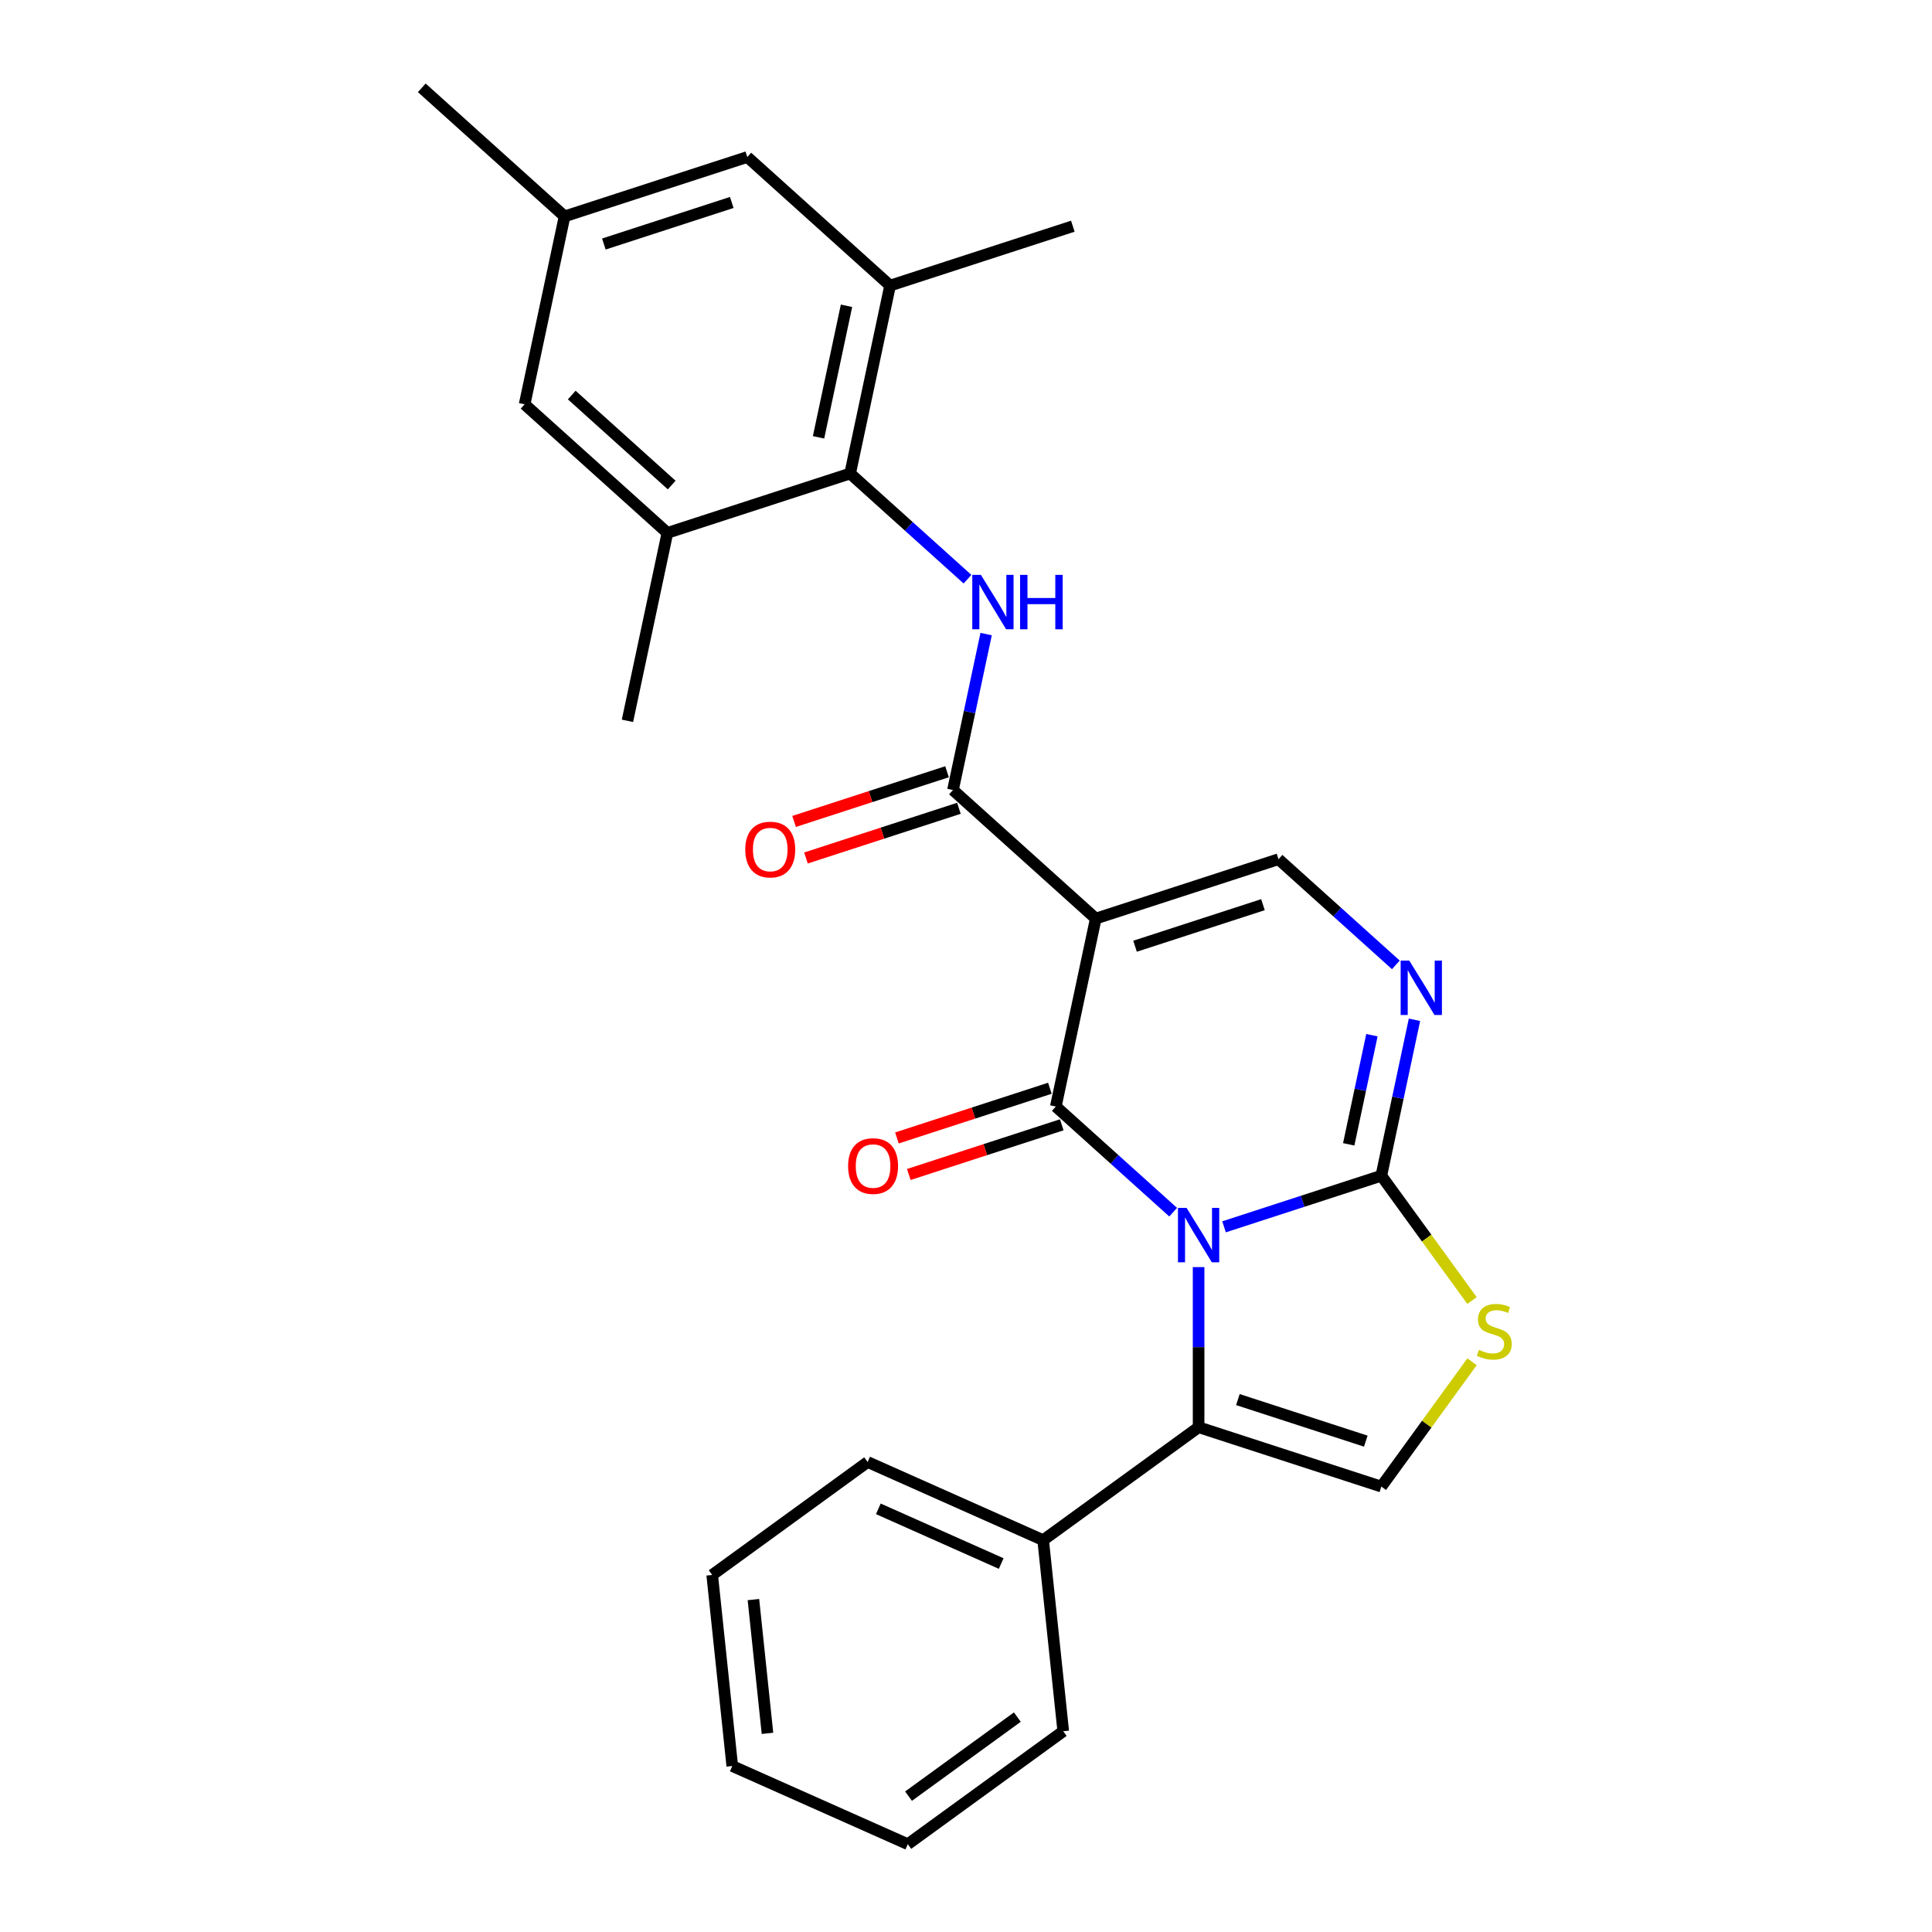 <?xml version='1.0' encoding='iso-8859-1'?>
<svg version='1.1' baseProfile='full'
              xmlns='http://www.w3.org/2000/svg'
                      xmlns:rdkit='http://www.rdkit.org/xml'
                      xmlns:xlink='http://www.w3.org/1999/xlink'
                  xml:space='preserve'
width='1000px' height='1000px' viewBox='0 0 1000 1000'>
<!-- END OF HEADER -->
<rect style='opacity:1.0;fill:#FFFFFF;stroke:none' width='1000' height='1000' x='0' y='0'> </rect>
<path class='bond-0' d='M 607.227,627.423 L 576.858,600.079' style='fill:none;fill-rule:evenodd;stroke:#0000FF;stroke-width:6px;stroke-linecap:butt;stroke-linejoin:miter;stroke-opacity:1' />
<path class='bond-0' d='M 576.858,600.079 L 546.489,572.734' style='fill:none;fill-rule:evenodd;stroke:#000000;stroke-width:6px;stroke-linecap:butt;stroke-linejoin:miter;stroke-opacity:1' />
<path class='bond-2' d='M 633.562,635.001 L 674.269,621.774' style='fill:none;fill-rule:evenodd;stroke:#0000FF;stroke-width:6px;stroke-linecap:butt;stroke-linejoin:miter;stroke-opacity:1' />
<path class='bond-2' d='M 674.269,621.774 L 714.977,608.547' style='fill:none;fill-rule:evenodd;stroke:#000000;stroke-width:6px;stroke-linecap:butt;stroke-linejoin:miter;stroke-opacity:1' />
<path class='bond-3' d='M 620.394,655.848 L 620.394,697.289' style='fill:none;fill-rule:evenodd;stroke:#0000FF;stroke-width:6px;stroke-linecap:butt;stroke-linejoin:miter;stroke-opacity:1' />
<path class='bond-3' d='M 620.394,697.289 L 620.394,738.729' style='fill:none;fill-rule:evenodd;stroke:#000000;stroke-width:6px;stroke-linecap:butt;stroke-linejoin:miter;stroke-opacity:1' />
<path class='bond-1' d='M 546.489,572.734 L 567.165,475.457' style='fill:none;fill-rule:evenodd;stroke:#000000;stroke-width:6px;stroke-linecap:butt;stroke-linejoin:miter;stroke-opacity:1' />
<path class='bond-13' d='M 543.415,563.276 L 503.831,576.137' style='fill:none;fill-rule:evenodd;stroke:#000000;stroke-width:6px;stroke-linecap:butt;stroke-linejoin:miter;stroke-opacity:1' />
<path class='bond-13' d='M 503.831,576.137 L 464.247,588.999' style='fill:none;fill-rule:evenodd;stroke:#FF0000;stroke-width:6px;stroke-linecap:butt;stroke-linejoin:miter;stroke-opacity:1' />
<path class='bond-13' d='M 549.562,582.192 L 509.978,595.054' style='fill:none;fill-rule:evenodd;stroke:#000000;stroke-width:6px;stroke-linecap:butt;stroke-linejoin:miter;stroke-opacity:1' />
<path class='bond-13' d='M 509.978,595.054 L 470.394,607.916' style='fill:none;fill-rule:evenodd;stroke:#FF0000;stroke-width:6px;stroke-linecap:butt;stroke-linejoin:miter;stroke-opacity:1' />
<path class='bond-4' d='M 567.165,475.457 L 493.26,408.912' style='fill:none;fill-rule:evenodd;stroke:#000000;stroke-width:6px;stroke-linecap:butt;stroke-linejoin:miter;stroke-opacity:1' />
<path class='bond-28' d='M 567.165,475.457 L 661.748,444.725' style='fill:none;fill-rule:evenodd;stroke:#000000;stroke-width:6px;stroke-linecap:butt;stroke-linejoin:miter;stroke-opacity:1' />
<path class='bond-28' d='M 587.499,489.764 L 653.707,468.252' style='fill:none;fill-rule:evenodd;stroke:#000000;stroke-width:6px;stroke-linecap:butt;stroke-linejoin:miter;stroke-opacity:1' />
<path class='bond-5' d='M 714.977,608.547 L 723.555,568.193' style='fill:none;fill-rule:evenodd;stroke:#000000;stroke-width:6px;stroke-linecap:butt;stroke-linejoin:miter;stroke-opacity:1' />
<path class='bond-5' d='M 723.555,568.193 L 732.132,527.839' style='fill:none;fill-rule:evenodd;stroke:#0000FF;stroke-width:6px;stroke-linecap:butt;stroke-linejoin:miter;stroke-opacity:1' />
<path class='bond-5' d='M 698.095,592.306 L 704.099,564.058' style='fill:none;fill-rule:evenodd;stroke:#000000;stroke-width:6px;stroke-linecap:butt;stroke-linejoin:miter;stroke-opacity:1' />
<path class='bond-5' d='M 704.099,564.058 L 710.104,535.81' style='fill:none;fill-rule:evenodd;stroke:#0000FF;stroke-width:6px;stroke-linecap:butt;stroke-linejoin:miter;stroke-opacity:1' />
<path class='bond-8' d='M 714.977,608.547 L 738.447,640.85' style='fill:none;fill-rule:evenodd;stroke:#000000;stroke-width:6px;stroke-linecap:butt;stroke-linejoin:miter;stroke-opacity:1' />
<path class='bond-8' d='M 738.447,640.85 L 761.916,673.153' style='fill:none;fill-rule:evenodd;stroke:#CCCC00;stroke-width:6px;stroke-linecap:butt;stroke-linejoin:miter;stroke-opacity:1' />
<path class='bond-9' d='M 620.394,738.729 L 714.977,769.461' style='fill:none;fill-rule:evenodd;stroke:#000000;stroke-width:6px;stroke-linecap:butt;stroke-linejoin:miter;stroke-opacity:1' />
<path class='bond-9' d='M 640.728,724.423 L 706.936,745.935' style='fill:none;fill-rule:evenodd;stroke:#000000;stroke-width:6px;stroke-linecap:butt;stroke-linejoin:miter;stroke-opacity:1' />
<path class='bond-15' d='M 620.394,738.729 L 539.938,797.185' style='fill:none;fill-rule:evenodd;stroke:#000000;stroke-width:6px;stroke-linecap:butt;stroke-linejoin:miter;stroke-opacity:1' />
<path class='bond-7' d='M 493.26,408.912 L 501.837,368.558' style='fill:none;fill-rule:evenodd;stroke:#000000;stroke-width:6px;stroke-linecap:butt;stroke-linejoin:miter;stroke-opacity:1' />
<path class='bond-7' d='M 501.837,368.558 L 510.415,328.204' style='fill:none;fill-rule:evenodd;stroke:#0000FF;stroke-width:6px;stroke-linecap:butt;stroke-linejoin:miter;stroke-opacity:1' />
<path class='bond-14' d='M 490.186,399.454 L 450.602,412.315' style='fill:none;fill-rule:evenodd;stroke:#000000;stroke-width:6px;stroke-linecap:butt;stroke-linejoin:miter;stroke-opacity:1' />
<path class='bond-14' d='M 450.602,412.315 L 411.018,425.177' style='fill:none;fill-rule:evenodd;stroke:#FF0000;stroke-width:6px;stroke-linecap:butt;stroke-linejoin:miter;stroke-opacity:1' />
<path class='bond-14' d='M 496.333,418.37 L 456.749,431.232' style='fill:none;fill-rule:evenodd;stroke:#000000;stroke-width:6px;stroke-linecap:butt;stroke-linejoin:miter;stroke-opacity:1' />
<path class='bond-14' d='M 456.749,431.232 L 417.165,444.094' style='fill:none;fill-rule:evenodd;stroke:#FF0000;stroke-width:6px;stroke-linecap:butt;stroke-linejoin:miter;stroke-opacity:1' />
<path class='bond-6' d='M 722.487,499.415 L 692.117,472.07' style='fill:none;fill-rule:evenodd;stroke:#0000FF;stroke-width:6px;stroke-linecap:butt;stroke-linejoin:miter;stroke-opacity:1' />
<path class='bond-6' d='M 692.117,472.07 L 661.748,444.725' style='fill:none;fill-rule:evenodd;stroke:#000000;stroke-width:6px;stroke-linecap:butt;stroke-linejoin:miter;stroke-opacity:1' />
<path class='bond-10' d='M 500.769,299.779 L 470.4,272.435' style='fill:none;fill-rule:evenodd;stroke:#0000FF;stroke-width:6px;stroke-linecap:butt;stroke-linejoin:miter;stroke-opacity:1' />
<path class='bond-10' d='M 470.4,272.435 L 440.031,245.09' style='fill:none;fill-rule:evenodd;stroke:#000000;stroke-width:6px;stroke-linecap:butt;stroke-linejoin:miter;stroke-opacity:1' />
<path class='bond-27' d='M 761.916,704.855 L 738.447,737.158' style='fill:none;fill-rule:evenodd;stroke:#CCCC00;stroke-width:6px;stroke-linecap:butt;stroke-linejoin:miter;stroke-opacity:1' />
<path class='bond-27' d='M 738.447,737.158 L 714.977,769.461' style='fill:none;fill-rule:evenodd;stroke:#000000;stroke-width:6px;stroke-linecap:butt;stroke-linejoin:miter;stroke-opacity:1' />
<path class='bond-11' d='M 440.031,245.09 L 460.707,147.813' style='fill:none;fill-rule:evenodd;stroke:#000000;stroke-width:6px;stroke-linecap:butt;stroke-linejoin:miter;stroke-opacity:1' />
<path class='bond-11' d='M 423.677,226.363 L 438.15,158.269' style='fill:none;fill-rule:evenodd;stroke:#000000;stroke-width:6px;stroke-linecap:butt;stroke-linejoin:miter;stroke-opacity:1' />
<path class='bond-12' d='M 440.031,245.09 L 345.448,275.822' style='fill:none;fill-rule:evenodd;stroke:#000000;stroke-width:6px;stroke-linecap:butt;stroke-linejoin:miter;stroke-opacity:1' />
<path class='bond-17' d='M 460.707,147.813 L 386.802,81.268' style='fill:none;fill-rule:evenodd;stroke:#000000;stroke-width:6px;stroke-linecap:butt;stroke-linejoin:miter;stroke-opacity:1' />
<path class='bond-20' d='M 460.707,147.813 L 555.29,117.081' style='fill:none;fill-rule:evenodd;stroke:#000000;stroke-width:6px;stroke-linecap:butt;stroke-linejoin:miter;stroke-opacity:1' />
<path class='bond-16' d='M 345.448,275.822 L 271.542,209.277' style='fill:none;fill-rule:evenodd;stroke:#000000;stroke-width:6px;stroke-linecap:butt;stroke-linejoin:miter;stroke-opacity:1' />
<path class='bond-16' d='M 347.671,251.059 L 295.937,204.477' style='fill:none;fill-rule:evenodd;stroke:#000000;stroke-width:6px;stroke-linecap:butt;stroke-linejoin:miter;stroke-opacity:1' />
<path class='bond-19' d='M 345.448,275.822 L 324.771,373.099' style='fill:none;fill-rule:evenodd;stroke:#000000;stroke-width:6px;stroke-linecap:butt;stroke-linejoin:miter;stroke-opacity:1' />
<path class='bond-21' d='M 539.938,797.185 L 449.085,756.735' style='fill:none;fill-rule:evenodd;stroke:#000000;stroke-width:6px;stroke-linecap:butt;stroke-linejoin:miter;stroke-opacity:1' />
<path class='bond-21' d='M 518.22,809.288 L 454.623,780.973' style='fill:none;fill-rule:evenodd;stroke:#000000;stroke-width:6px;stroke-linecap:butt;stroke-linejoin:miter;stroke-opacity:1' />
<path class='bond-22' d='M 539.938,797.185 L 550.333,896.09' style='fill:none;fill-rule:evenodd;stroke:#000000;stroke-width:6px;stroke-linecap:butt;stroke-linejoin:miter;stroke-opacity:1' />
<path class='bond-18' d='M 271.542,209.277 L 292.219,112' style='fill:none;fill-rule:evenodd;stroke:#000000;stroke-width:6px;stroke-linecap:butt;stroke-linejoin:miter;stroke-opacity:1' />
<path class='bond-30' d='M 386.802,81.268 L 292.219,112' style='fill:none;fill-rule:evenodd;stroke:#000000;stroke-width:6px;stroke-linecap:butt;stroke-linejoin:miter;stroke-opacity:1' />
<path class='bond-30' d='M 378.76,104.794 L 312.553,126.306' style='fill:none;fill-rule:evenodd;stroke:#000000;stroke-width:6px;stroke-linecap:butt;stroke-linejoin:miter;stroke-opacity:1' />
<path class='bond-23' d='M 292.219,112 L 218.313,45.455' style='fill:none;fill-rule:evenodd;stroke:#000000;stroke-width:6px;stroke-linecap:butt;stroke-linejoin:miter;stroke-opacity:1' />
<path class='bond-24' d='M 449.085,756.735 L 368.628,815.19' style='fill:none;fill-rule:evenodd;stroke:#000000;stroke-width:6px;stroke-linecap:butt;stroke-linejoin:miter;stroke-opacity:1' />
<path class='bond-25' d='M 550.333,896.09 L 469.876,954.545' style='fill:none;fill-rule:evenodd;stroke:#000000;stroke-width:6px;stroke-linecap:butt;stroke-linejoin:miter;stroke-opacity:1' />
<path class='bond-25' d='M 526.573,888.767 L 470.254,929.686' style='fill:none;fill-rule:evenodd;stroke:#000000;stroke-width:6px;stroke-linecap:butt;stroke-linejoin:miter;stroke-opacity:1' />
<path class='bond-29' d='M 368.628,815.19 L 379.024,914.095' style='fill:none;fill-rule:evenodd;stroke:#000000;stroke-width:6px;stroke-linecap:butt;stroke-linejoin:miter;stroke-opacity:1' />
<path class='bond-29' d='M 389.969,827.947 L 397.246,897.181' style='fill:none;fill-rule:evenodd;stroke:#000000;stroke-width:6px;stroke-linecap:butt;stroke-linejoin:miter;stroke-opacity:1' />
<path class='bond-26' d='M 469.876,954.545 L 379.024,914.095' style='fill:none;fill-rule:evenodd;stroke:#000000;stroke-width:6px;stroke-linecap:butt;stroke-linejoin:miter;stroke-opacity:1' />
<path  class='atom-0' d='M 614.169 625.197
L 623.398 640.115
Q 624.313 641.587, 625.785 644.252
Q 627.257 646.917, 627.336 647.076
L 627.336 625.197
L 631.075 625.197
L 631.075 653.361
L 627.217 653.361
L 617.312 637.052
Q 616.158 635.142, 614.925 632.954
Q 613.731 630.766, 613.373 630.09
L 613.373 653.361
L 609.714 653.361
L 609.714 625.197
L 614.169 625.197
' fill='#0000FF'/>
<path  class='atom-6' d='M 729.428 497.188
L 738.657 512.106
Q 739.572 513.578, 741.044 516.243
Q 742.516 518.908, 742.596 519.067
L 742.596 497.188
L 746.335 497.188
L 746.335 525.353
L 742.476 525.353
L 732.571 509.043
Q 731.417 507.133, 730.184 504.946
Q 728.991 502.758, 728.633 502.081
L 728.633 525.353
L 724.973 525.353
L 724.973 497.188
L 729.428 497.188
' fill='#0000FF'/>
<path  class='atom-8' d='M 507.711 297.553
L 516.94 312.471
Q 517.855 313.942, 519.327 316.608
Q 520.798 319.273, 520.878 319.432
L 520.878 297.553
L 524.617 297.553
L 524.617 325.717
L 520.759 325.717
L 510.853 309.407
Q 509.7 307.498, 508.467 305.31
Q 507.273 303.122, 506.915 302.446
L 506.915 325.717
L 503.255 325.717
L 503.255 297.553
L 507.711 297.553
' fill='#0000FF'/>
<path  class='atom-8' d='M 527.999 297.553
L 531.818 297.553
L 531.818 309.527
L 546.218 309.527
L 546.218 297.553
L 550.037 297.553
L 550.037 325.717
L 546.218 325.717
L 546.218 312.709
L 531.818 312.709
L 531.818 325.717
L 527.999 325.717
L 527.999 297.553
' fill='#0000FF'/>
<path  class='atom-9' d='M 765.476 698.671
Q 765.795 698.79, 767.107 699.347
Q 768.42 699.904, 769.852 700.262
Q 771.324 700.58, 772.756 700.58
Q 775.422 700.58, 776.973 699.307
Q 778.524 697.995, 778.524 695.727
Q 778.524 694.176, 777.729 693.221
Q 776.973 692.266, 775.78 691.749
Q 774.586 691.232, 772.597 690.635
Q 770.091 689.88, 768.579 689.163
Q 767.107 688.447, 766.033 686.936
Q 764.999 685.424, 764.999 682.878
Q 764.999 679.338, 767.386 677.15
Q 769.813 674.962, 774.586 674.962
Q 777.848 674.962, 781.548 676.513
L 780.633 679.576
Q 777.251 678.184, 774.705 678.184
Q 771.961 678.184, 770.449 679.338
Q 768.937 680.452, 768.977 682.401
Q 768.977 683.912, 769.733 684.827
Q 770.529 685.742, 771.642 686.26
Q 772.796 686.777, 774.705 687.373
Q 777.251 688.169, 778.763 688.965
Q 780.275 689.76, 781.349 691.391
Q 782.463 692.982, 782.463 695.727
Q 782.463 699.626, 779.837 701.734
Q 777.251 703.803, 772.915 703.803
Q 770.409 703.803, 768.5 703.246
Q 766.63 702.728, 764.402 701.814
L 765.476 698.671
' fill='#CCCC00'/>
<path  class='atom-14' d='M 438.977 603.545
Q 438.977 596.783, 442.319 593.004
Q 445.66 589.225, 451.906 589.225
Q 458.151 589.225, 461.493 593.004
Q 464.834 596.783, 464.834 603.545
Q 464.834 610.388, 461.453 614.286
Q 458.072 618.145, 451.906 618.145
Q 445.7 618.145, 442.319 614.286
Q 438.977 610.427, 438.977 603.545
M 451.906 614.962
Q 456.202 614.962, 458.509 612.098
Q 460.856 609.194, 460.856 603.545
Q 460.856 598.016, 458.509 595.231
Q 456.202 592.407, 451.906 592.407
Q 447.61 592.407, 445.263 595.192
Q 442.955 597.976, 442.955 603.545
Q 442.955 609.234, 445.263 612.098
Q 447.61 614.962, 451.906 614.962
' fill='#FF0000'/>
<path  class='atom-15' d='M 385.748 439.723
Q 385.748 432.961, 389.09 429.182
Q 392.431 425.403, 398.677 425.403
Q 404.922 425.403, 408.264 429.182
Q 411.605 432.961, 411.605 439.723
Q 411.605 446.566, 408.224 450.464
Q 404.843 454.323, 398.677 454.323
Q 392.471 454.323, 389.09 450.464
Q 385.748 446.605, 385.748 439.723
M 398.677 451.14
Q 402.973 451.14, 405.28 448.276
Q 407.627 445.372, 407.627 439.723
Q 407.627 434.194, 405.28 431.409
Q 402.973 428.585, 398.677 428.585
Q 394.381 428.585, 392.034 431.37
Q 389.726 434.154, 389.726 439.723
Q 389.726 445.412, 392.034 448.276
Q 394.381 451.14, 398.677 451.14
' fill='#FF0000'/>
</svg>
